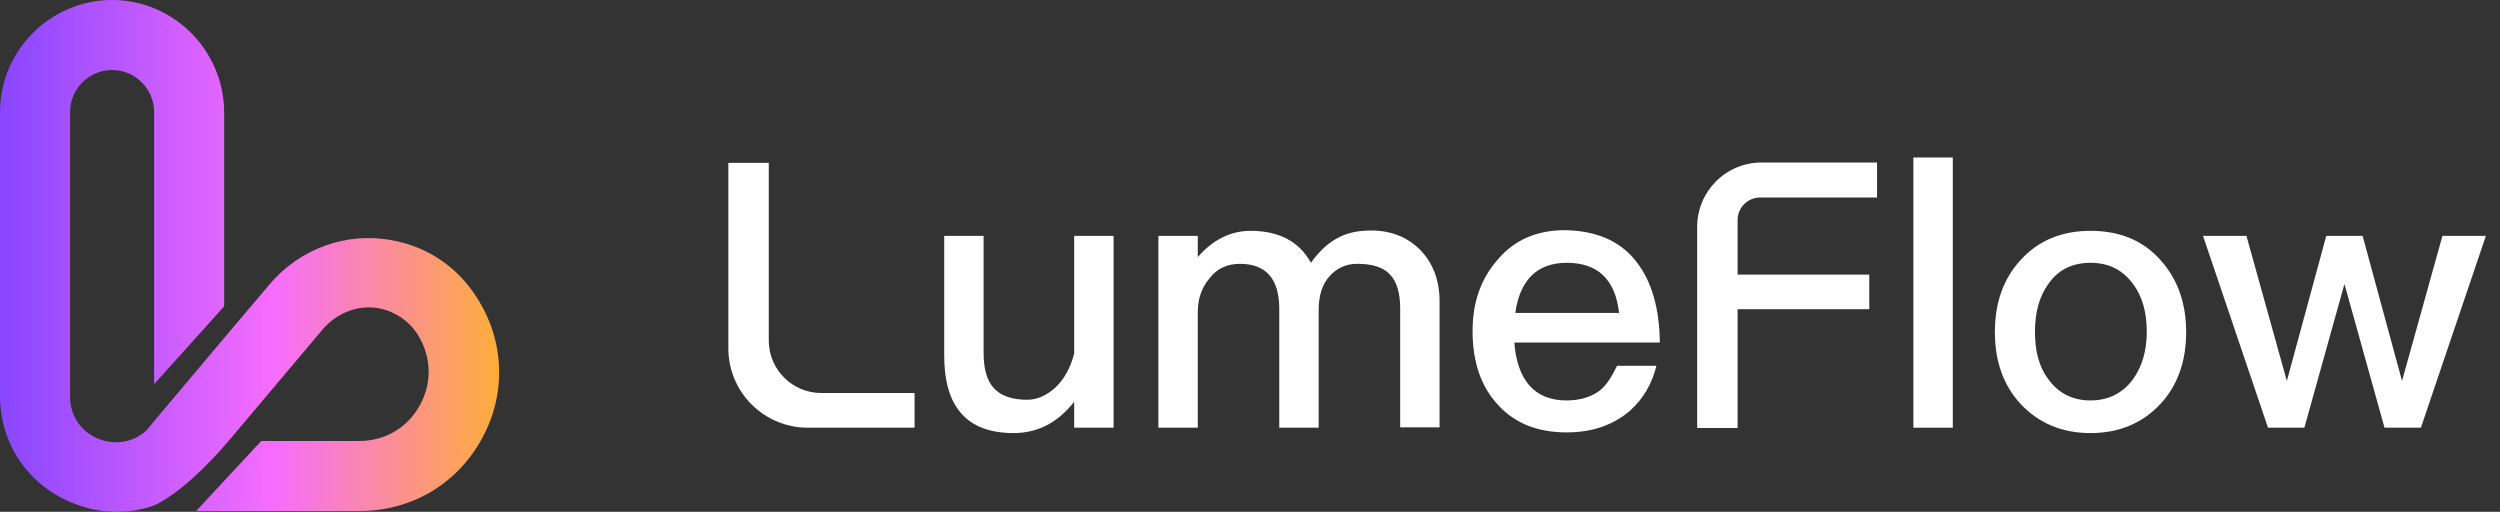 <svg width="127" height="26" viewBox="0 0 127 26" fill="none" xmlns="http://www.w3.org/2000/svg">
<rect x="0" y="0" width="127" height="26" fill="#333333" stroke="none"/>
<path d="M39.053 8.274V17.299C39.053 18.769 40.25 19.966 41.722 19.966H46.46V21.727H41.037C38.813 21.727 37 19.932 37 17.692V8.274H39.053Z" fill="white"/>
<path d="M49.967 11.983V17.915C49.967 18.752 50.138 19.35 50.498 19.727C50.84 20.103 51.404 20.308 52.174 20.308C52.705 20.308 53.166 20.085 53.628 19.675C54.073 19.248 54.398 18.65 54.569 17.949V11.983H56.571V21.727H54.569V20.41C53.731 21.47 52.722 22 51.49 22C49.129 22 47.966 20.684 47.966 18.068V11.983H49.967Z" fill="white"/>
<path d="M66.595 13.35C67.023 12.752 67.502 12.308 67.998 12.068C68.443 11.829 68.99 11.709 69.657 11.709C70.65 11.709 71.488 12.034 72.155 12.701C72.788 13.367 73.13 14.222 73.13 15.316V21.709H71.129V15.675C71.129 14.889 70.958 14.308 70.615 13.949C70.273 13.573 69.709 13.402 68.956 13.402C68.391 13.402 67.93 13.607 67.553 14.017C67.177 14.427 66.989 15.008 66.989 15.726V21.727H64.987V15.692C64.987 14.154 64.303 13.402 62.986 13.402C62.353 13.402 61.822 13.641 61.446 14.137C61.035 14.615 60.847 15.197 60.847 15.863V21.727H58.846V11.983H60.847V13.06C61.634 12.154 62.541 11.726 63.533 11.726C64.953 11.726 65.996 12.256 66.595 13.35Z" fill="white"/>
<path d="M83.156 13.333C83.908 14.308 84.302 15.675 84.319 17.402H76.928C76.997 18.342 77.254 19.077 77.698 19.59C78.143 20.085 78.776 20.342 79.563 20.342C80.264 20.342 80.829 20.171 81.257 19.846C81.599 19.59 81.872 19.145 82.146 18.581H84.148C83.925 19.487 83.481 20.256 82.813 20.855C81.958 21.59 80.897 21.966 79.58 21.966C78.143 21.966 76.997 21.521 76.159 20.633C75.252 19.692 74.807 18.427 74.807 16.82C74.807 15.367 75.218 14.171 76.09 13.18C76.928 12.188 78.075 11.692 79.512 11.692C81.103 11.726 82.334 12.239 83.156 13.333ZM77.784 14.017C77.373 14.444 77.082 15.077 76.98 15.897H82.249C82.061 14.205 81.171 13.35 79.597 13.35C78.827 13.35 78.229 13.573 77.784 14.017Z" fill="white"/>
<path d="M95.353 8.273V10.034H89.416C88.783 10.034 88.27 10.547 88.27 11.179V13.949H94.959V15.709H88.27V21.744H86.217V11.521C86.217 9.726 87.671 8.256 89.485 8.256H95.353V8.273Z" fill="white"/>
<path d="M99.202 8V21.727H97.2V8H99.202Z" fill="white"/>
<path d="M109.74 13.197C110.612 14.154 111.057 15.385 111.057 16.872C111.057 18.342 110.63 19.573 109.757 20.513C108.85 21.487 107.67 22 106.199 22C104.728 22 103.547 21.487 102.64 20.513C101.768 19.573 101.34 18.342 101.34 16.872C101.34 15.385 101.768 14.154 102.658 13.197C103.547 12.222 104.728 11.726 106.199 11.726C107.67 11.726 108.85 12.205 109.74 13.197ZM104.043 14.444C103.598 15.06 103.376 15.88 103.376 16.855C103.376 17.829 103.581 18.632 104.043 19.248C104.556 19.966 105.275 20.342 106.199 20.342C107.123 20.342 107.841 19.966 108.371 19.248C108.816 18.615 109.056 17.812 109.056 16.855C109.056 15.88 108.833 15.06 108.371 14.444C107.841 13.709 107.123 13.35 106.199 13.35C105.275 13.35 104.539 13.709 104.043 14.444Z" fill="white"/>
<path d="M114.119 11.983L116.172 19.35L118.174 11.983H120.021L122.023 19.35L124.076 11.983H126.283L122.981 21.727H121.133L119.098 14.427L117.062 21.727H115.214L111.913 11.983H114.119Z" fill="white"/>
<path d="M24.241 15.144C23.278 13.596 21.75 12.55 19.97 12.216C17.647 11.755 15.219 12.613 13.669 14.475L11.367 17.194L7.808 21.419L7.431 21.879C6.741 22.486 5.819 22.632 4.961 22.277C4.082 21.9 3.559 21.105 3.559 20.143V5.689C3.559 4.518 4.522 3.556 5.694 3.556C6.866 3.556 7.829 4.518 7.829 5.689V19.516L11.388 15.562V5.689C11.367 2.552 8.813 0 5.694 0C2.575 0 0 2.552 0 5.689V20.101C0 22.486 1.361 24.557 3.559 25.498C4.333 25.833 5.129 26 5.924 26C6.573 26 7.201 25.895 7.808 25.686C9.525 24.912 11.576 22.444 11.576 22.444L16.391 16.734C17.123 15.876 18.233 15.458 19.28 15.667C20.096 15.834 20.787 16.315 21.226 17.006C21.917 18.114 21.959 19.453 21.331 20.582C20.703 21.733 19.552 22.402 18.254 22.402H13.272L9.964 25.958H18.275C20.892 25.958 23.215 24.599 24.471 22.298C25.727 20.039 25.643 17.34 24.241 15.144Z" fill="url(#paint0_linear_2357_113)"/>
<defs>
<linearGradient id="paint0_linear_2357_113" x1="0" y1="12.996" x2="25.349" y2="12.996" gradientUnits="userSpaceOnUse">
<stop stop-color="#8846FF"/>
<stop offset="0.545" stop-color="#F66CFF"/>
<stop offset="1" stop-color="#FFAD3A"/>
</linearGradient>
</defs>
</svg>

